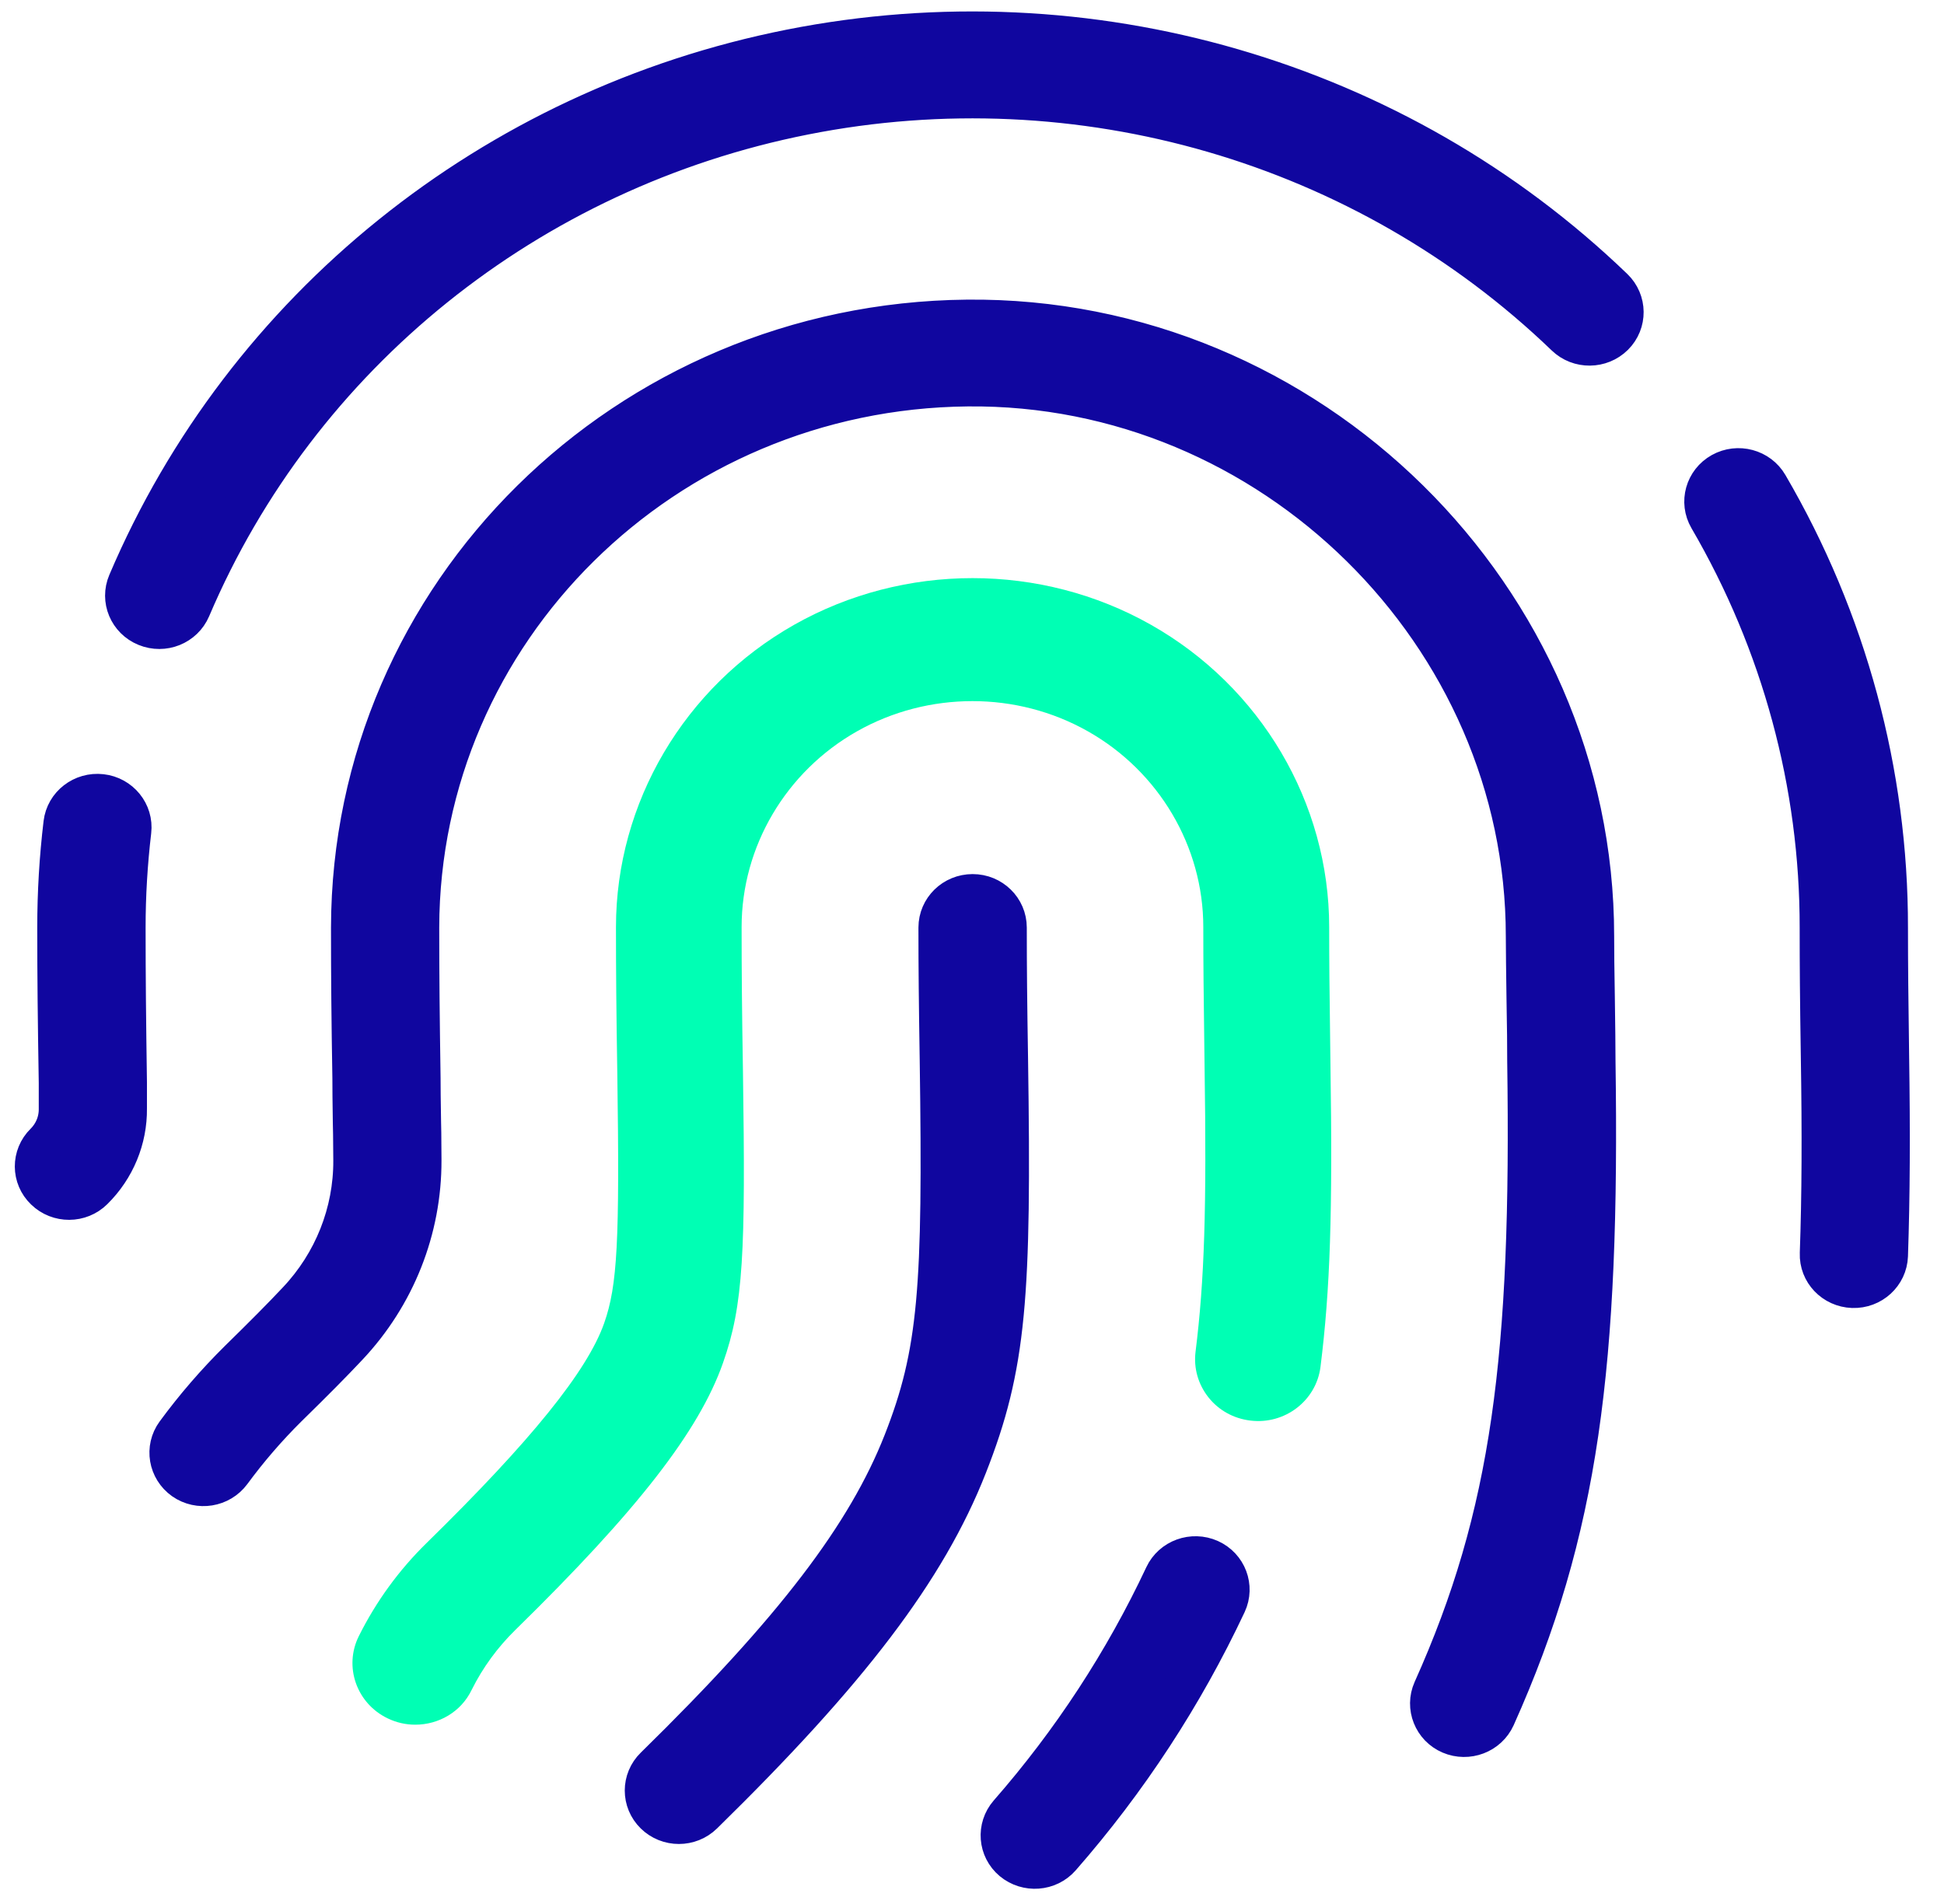 <?xml version="1.0" encoding="UTF-8"?>
<svg width="49px" height="48px" viewBox="0 0 49 48" version="1.1" xmlns="http://www.w3.org/2000/svg" xmlns:xlink="http://www.w3.org/1999/xlink">
    <!-- Generator: Sketch 58 (84663) - https://sketch.com -->
    <title>Icon-bicolor/letra-B/48px/Biometric</title>
    <desc>Created with Sketch.</desc>
    <g id="Page-1" stroke="none" stroke-width="1" fill="none" fill-rule="evenodd">
        <g id="Menu-mas-1450px" transform="translate(-271, -148)">
            <g id="Icon-bicolor/letra-B/48px/Biometric-Copy-2" transform="translate(271, 148)">
                <g id="Group">
                    <g id="Biometric">
                        <g id="Group-2">
                            <g>
                                <path d="M32.571,34.378 C32.514,34.841 32.081,35.172 31.608,35.115 C31.135,35.059 30.798,34.635 30.855,34.172 C31.095,32.268 31.141,30.325 31.089,26.857 C31.086,26.623 31.086,26.623 31.083,26.389 C31.063,25.013 31.057,24.282 31.057,23.375 C31.057,21.088 29.811,18.972 27.786,17.829 C25.762,16.685 23.27,16.685 21.248,17.829 C19.226,18.972 17.977,21.085 17.977,23.375 C17.977,24.527 17.989,25.558 18.012,27.049 C18.078,31.551 18.018,32.805 17.548,34.141 C16.976,35.762 15.43,37.719 12.489,40.597 C11.981,41.094 11.56,41.67 11.246,42.3 C11.035,42.72 10.519,42.896 10.089,42.689 C9.659,42.483 9.48,41.978 9.691,41.557 C10.089,40.758 10.623,40.026 11.266,39.399 C14.029,36.694 15.454,34.895 15.912,33.59 C16.287,32.525 16.345,31.331 16.281,27.078 C16.255,25.581 16.247,24.542 16.247,23.378 C16.247,20.486 17.822,17.812 20.38,16.366 C22.938,14.92 26.091,14.92 28.649,16.366 C31.207,17.812 32.782,20.486 32.782,23.378 C32.782,24.273 32.788,24.999 32.808,26.369 C32.811,26.606 32.811,26.606 32.814,26.838 C32.871,30.376 32.822,32.376 32.571,34.378 Z" id="SVGID_1_" fill="#000000"></path>
                                <path d="M29.009,15.75 C31.781,17.317 33.503,20.238 33.503,23.372 C33.503,24.225 33.509,24.923 33.529,26.352 L33.535,26.821 C33.592,30.574 33.529,32.503 33.284,34.46 C33.177,35.31 32.387,35.92 31.516,35.813 C31.095,35.762 30.72,35.556 30.46,35.228 C30.201,34.9 30.085,34.494 30.134,34.084 C30.359,32.285 30.417,30.464 30.362,26.866 L30.356,26.394 C30.339,25.101 30.33,24.318 30.33,23.37 C30.33,21.342 29.214,19.45 27.42,18.436 C25.626,17.422 23.397,17.422 21.603,18.436 C19.809,19.45 18.693,21.342 18.693,23.37 C18.693,24.463 18.701,25.457 18.727,27.032 C18.793,31.562 18.742,32.895 18.222,34.364 C17.62,36.078 16.056,38.089 12.993,41.088 C12.541,41.531 12.168,42.04 11.889,42.602 C11.62,43.161 11.055,43.48 10.467,43.48 C10.233,43.48 9.997,43.429 9.775,43.322 C8.987,42.946 8.661,42.014 9.045,41.246 C9.48,40.374 10.054,39.583 10.755,38.897 C13.383,36.324 14.805,34.562 15.229,33.356 C15.563,32.407 15.621,31.294 15.56,27.083 C15.534,25.474 15.526,24.468 15.526,23.372 C15.526,20.238 17.248,17.317 20.019,15.75 C22.791,14.183 26.238,14.183 29.009,15.75 Z" id="SVGID_2_" fill="#00FFB4" fill-rule="nonzero"></path>
                                <path d="M40.67,7.266 C41.011,7.594 41.016,8.131 40.682,8.464 C40.347,8.797 39.799,8.803 39.459,8.475 C34.406,3.612 27.218,1.522 20.273,2.9 C13.328,4.276 7.536,8.938 4.811,15.341 C4.626,15.773 4.122,15.976 3.68,15.795 C3.239,15.615 3.031,15.12 3.216,14.688 C6.161,7.766 12.422,2.725 19.93,1.237 C27.437,-0.249 35.21,2.008 40.67,7.266 Z M37.697,43.288 C37.503,43.717 36.993,43.909 36.557,43.723 C36.122,43.537 35.923,43.034 36.113,42.607 C38.1,38.182 38.599,34.189 38.49,26.742 C38.49,26.312 38.487,25.993 38.472,25.143 C38.461,24.42 38.458,24.047 38.455,23.598 C38.455,15.999 32.052,9.667 24.386,9.746 C16.746,9.822 10.588,15.903 10.571,23.384 C10.571,24.587 10.582,25.646 10.605,27.176 C10.605,27.459 10.608,27.688 10.617,28.264 C10.62,28.413 10.62,28.413 10.623,28.566 C10.625,28.834 10.628,29.046 10.628,29.249 C10.634,30.989 9.971,32.664 8.768,33.94 C8.384,34.35 7.9,34.838 7.245,35.479 C6.732,35.988 6.259,36.536 5.832,37.117 C5.552,37.496 5.013,37.583 4.626,37.312 C4.24,37.038 4.15,36.51 4.427,36.132 C4.906,35.479 5.437,34.864 6.019,34.288 C6.663,33.658 7.13,33.186 7.496,32.796 C8.405,31.833 8.906,30.568 8.901,29.258 C8.901,29.063 8.898,28.857 8.895,28.594 C8.892,28.445 8.892,28.445 8.889,28.292 C8.88,27.707 8.878,27.473 8.878,27.191 C8.852,25.666 8.843,24.598 8.843,23.384 C8.86,14.973 15.779,8.142 24.369,8.054 C33.007,7.964 40.186,15.067 40.186,23.598 C40.186,24.036 40.191,24.403 40.203,25.121 C40.214,25.979 40.22,26.304 40.22,26.73 C40.333,34.386 39.805,38.589 37.697,43.288 Z M47.592,31.658 C47.575,32.124 47.177,32.491 46.698,32.475 C46.222,32.458 45.847,32.068 45.865,31.599 C45.917,30.131 45.922,28.566 45.891,26.643 C45.868,25.137 45.862,24.352 45.862,23.395 C45.868,19.772 44.901,16.21 43.067,13.064 C42.83,12.658 42.975,12.141 43.39,11.909 C43.805,11.678 44.333,11.819 44.57,12.226 C46.557,15.629 47.598,19.478 47.592,23.398 C47.592,24.344 47.601,25.121 47.621,26.617 C47.65,28.569 47.644,30.159 47.592,31.658 Z M1.595,20.757 C1.65,20.294 2.08,19.961 2.555,20.015 C3.028,20.068 3.369,20.489 3.314,20.952 C3.219,21.76 3.17,22.57 3.17,23.384 C3.17,24.629 3.181,25.705 3.204,27.287 C3.204,27.589 3.204,27.589 3.204,27.945 C3.213,28.713 2.907,29.456 2.354,30.001 C2.019,30.334 1.471,30.337 1.131,30.006 C0.79,29.679 0.787,29.142 1.125,28.809 C1.353,28.583 1.48,28.278 1.477,27.953 C1.477,27.589 1.477,27.589 1.477,27.298 C1.451,25.722 1.439,24.635 1.439,23.381 C1.439,22.505 1.491,21.63 1.595,20.757 Z M30.495,39.306 C30.927,39.501 31.118,40.004 30.919,40.43 C29.834,42.74 28.43,44.889 26.739,46.821 C26.428,47.177 25.883,47.216 25.519,46.914 C25.156,46.609 25.116,46.075 25.424,45.72 C27.008,43.909 28.329,41.89 29.347,39.721 C29.546,39.298 30.059,39.111 30.495,39.306 Z M24.516,22.536 C24.995,22.536 25.381,22.915 25.381,23.384 C25.381,24.4 25.39,25.273 25.413,26.705 C25.502,32.686 25.378,34.429 24.38,36.962 C23.353,39.572 21.401,42.136 17.723,45.739 C17.386,46.07 16.838,46.07 16.501,45.739 C16.163,45.409 16.163,44.872 16.501,44.542 C20.022,41.091 21.842,38.702 22.765,36.355 C23.65,34.101 23.766,32.48 23.682,26.73 C23.659,25.29 23.65,24.409 23.65,23.384 C23.65,22.915 24.037,22.536 24.516,22.536 Z" id="SVGID_5_" stroke="#10069F" fill="#10069F" fill-rule="nonzero"></path>
                            </g>
                        </g>
                    </g>
                </g>
            </g>
        </g>
    </g>
</svg>